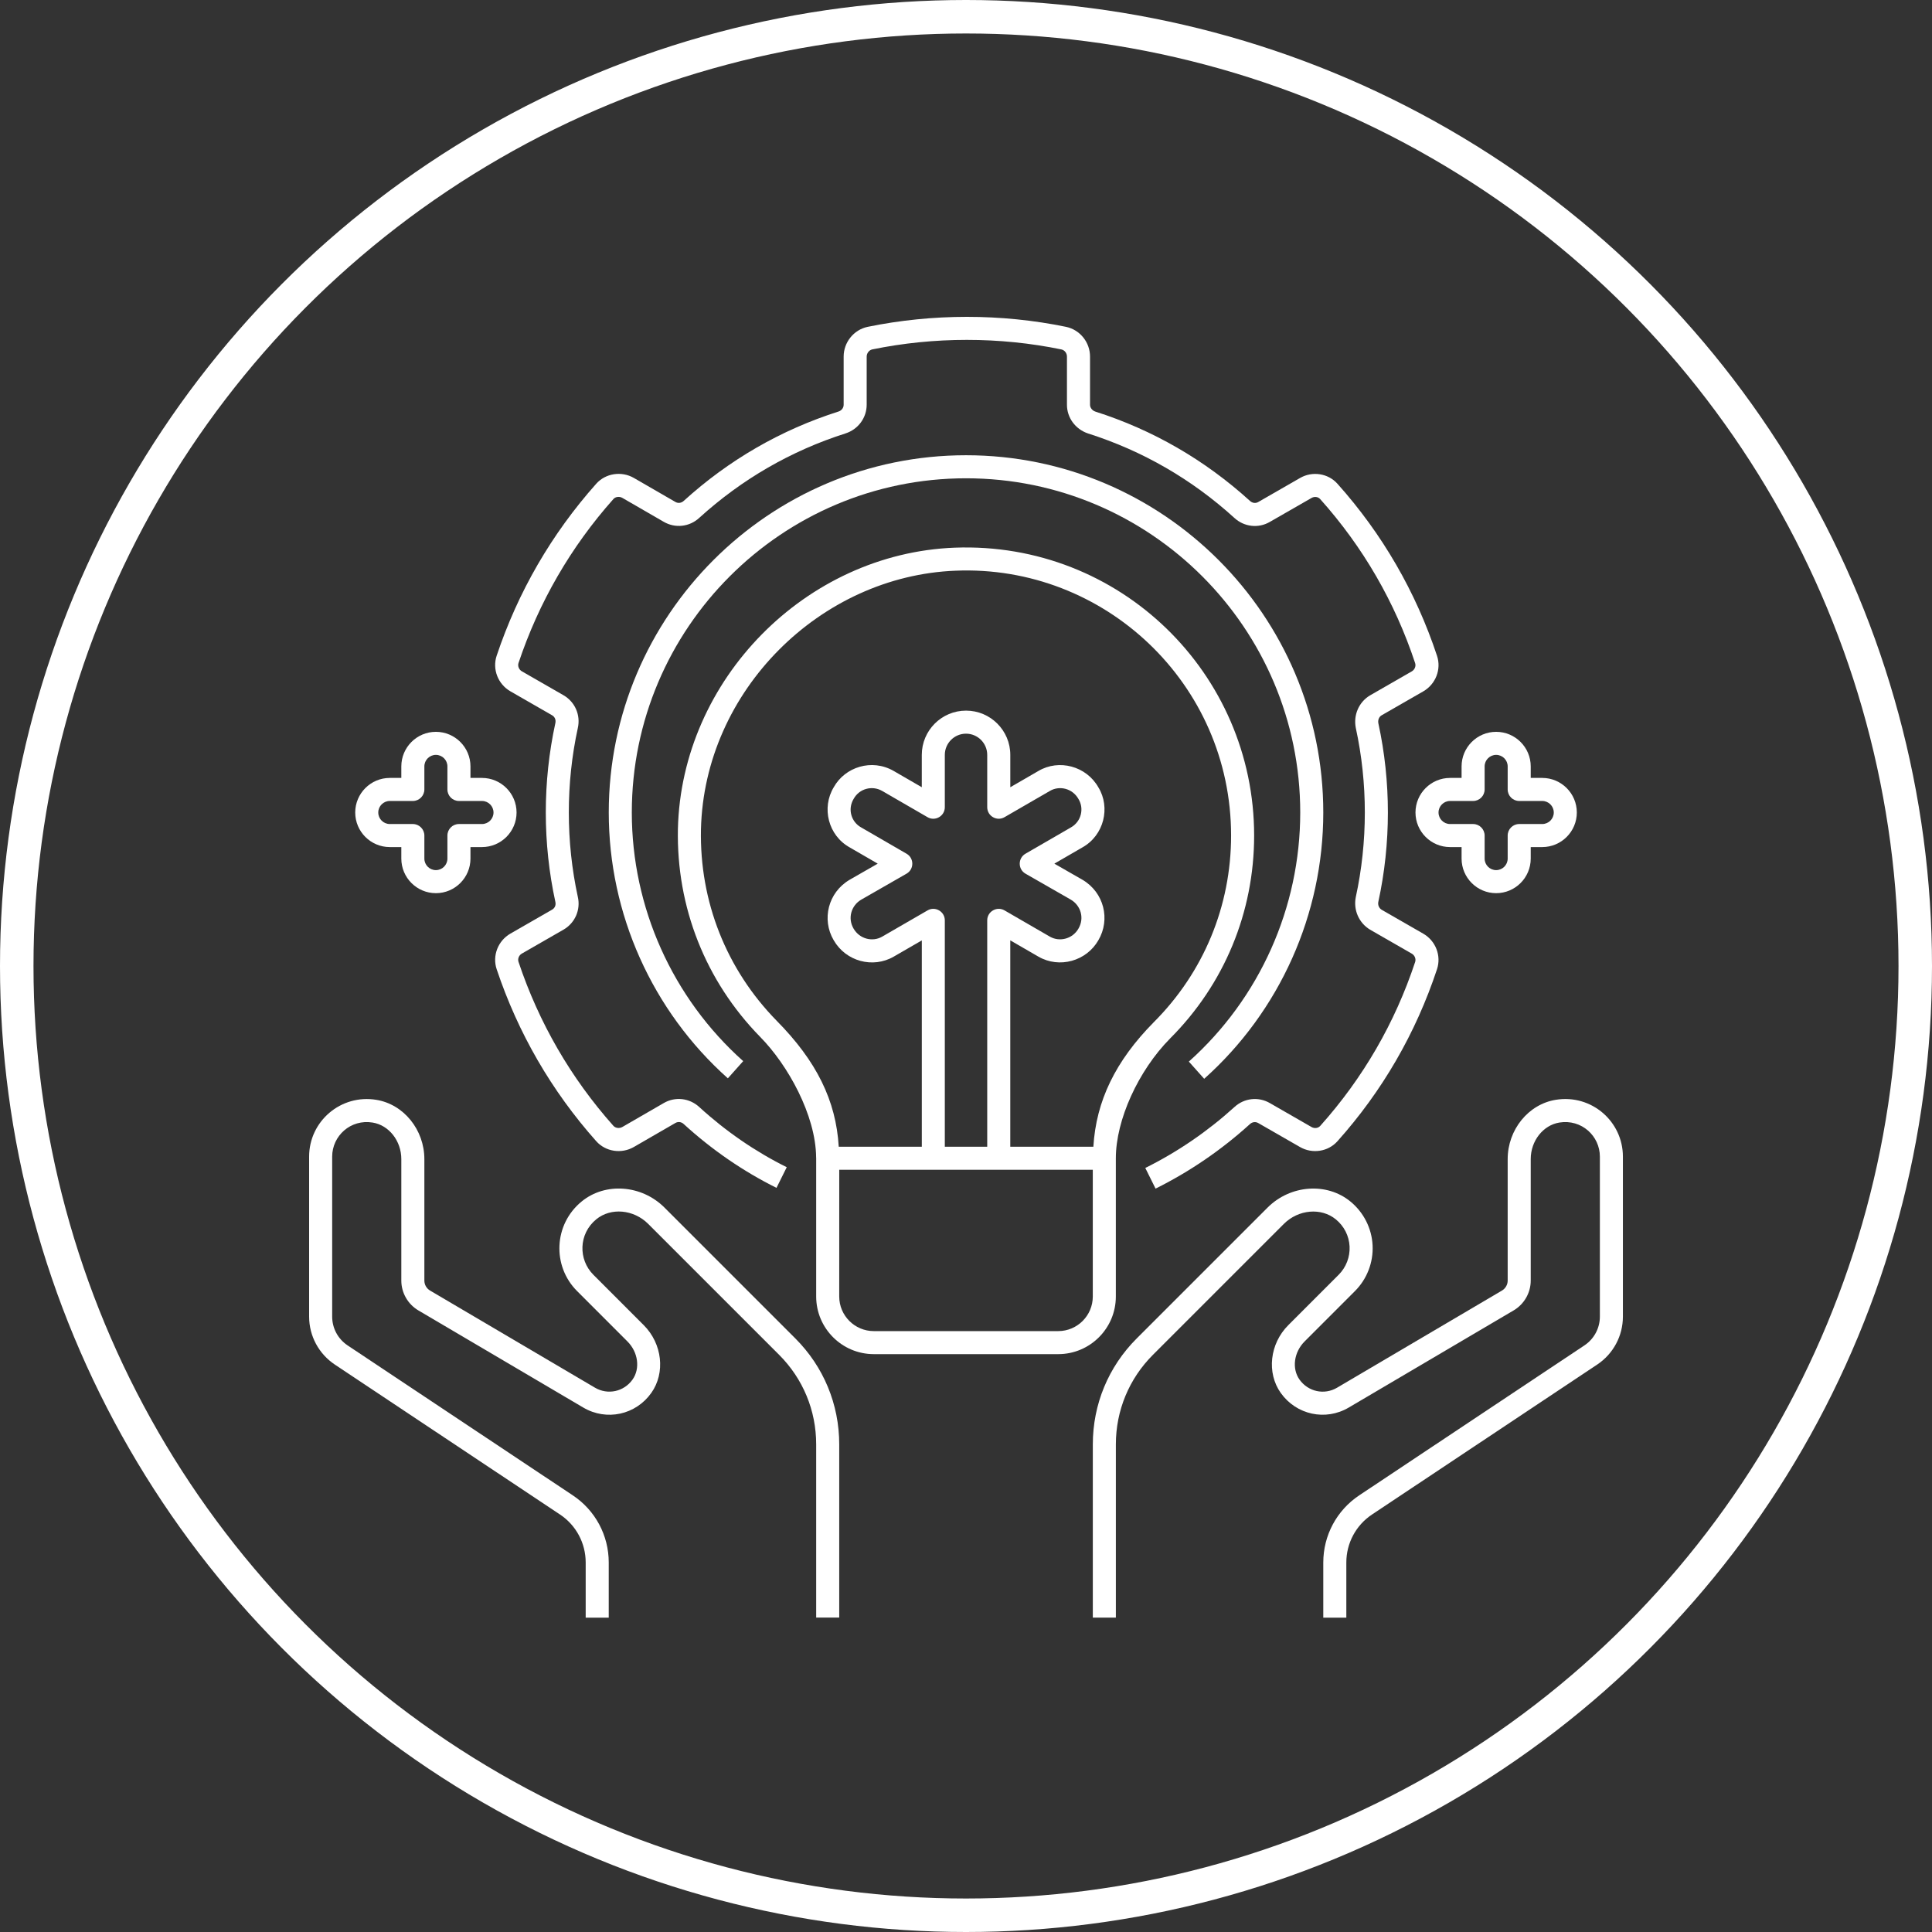 <?xml version="1.0" encoding="UTF-8"?> <svg xmlns="http://www.w3.org/2000/svg" width="750" height="750" viewBox="0 0 750 750" fill="none"><rect x="0" y="0" width="750" height="750" fill="#333333" stroke="none"/> <path d="M485.235 436.357C486.165 435.507 487.427 435.373 488.465 435.973L504.669 445.278C509.429 448.025 515.558 447.094 519.182 443.041C536.612 423.553 549.622 401.077 557.845 376.247C559.581 371.03 557.335 365.232 552.512 362.45L536.389 353.189C535.333 352.553 534.814 351.319 535.064 350.102C540.012 327.411 540.012 303.422 535.082 280.802C534.823 279.523 535.333 278.279 536.326 277.688L552.521 268.383C557.344 265.6 559.59 259.802 557.854 254.594C549.631 229.756 536.621 207.279 519.191 187.791C515.567 183.729 509.438 182.798 504.678 185.554L488.456 194.878C487.436 195.477 486.174 195.325 485.226 194.448C467.733 178.557 447.511 166.88 425.205 159.776C424.006 159.382 423.147 158.273 423.147 157.128V138.427C423.147 132.87 419.246 128.021 413.85 126.884C388.698 121.704 362.043 121.704 336.757 126.893C331.389 128.057 327.505 132.906 327.505 138.427V157.128C327.505 158.318 326.7 159.373 325.519 159.749C303.15 166.872 282.928 178.539 265.409 194.457C264.478 195.307 263.225 195.459 262.178 194.851L246.064 185.536C241.259 182.772 235.103 183.711 231.461 187.782C214.103 207.288 201.093 229.756 192.798 254.568C191.062 259.784 193.308 265.582 198.131 268.365L214.308 277.662C215.382 278.279 215.874 279.433 215.588 280.713C210.64 303.404 210.64 327.393 215.597 350.129C215.874 351.363 215.391 352.518 214.326 353.126L198.131 362.432C193.308 365.214 191.062 371.013 192.798 376.229C201.102 401.041 214.103 423.508 231.461 443.014C235.103 447.095 241.25 448.034 246.073 445.251L262.187 435.937C263.234 435.328 264.496 435.489 265.417 436.348C276.352 446.343 288.467 454.682 301.432 461.124L305.414 453.107C293.191 447.041 281.765 439.176 271.466 429.763C267.654 426.246 262.134 425.62 257.696 428.188L241.599 437.494C240.462 438.147 238.941 437.959 238.127 437.055C221.583 418.462 209.19 397.041 201.281 373.384C200.887 372.211 201.451 370.825 202.578 370.18L218.791 360.866C223.238 358.28 225.457 353.162 224.312 348.169C219.65 326.731 219.65 304.048 224.303 282.654C225.457 277.617 223.238 272.499 218.773 269.904L202.578 260.598C201.451 259.945 200.896 258.567 201.281 257.395C209.19 233.737 221.592 212.308 238.127 193.723C238.923 192.811 240.454 192.623 241.59 193.276L257.687 202.582C262.152 205.168 267.681 204.523 271.439 201.043C287.983 186.02 307.078 174.987 328.239 168.249C333.151 166.666 336.444 162.183 336.444 157.101V138.427C336.444 137.112 337.384 135.913 338.592 135.644C362.67 130.705 388.072 130.714 412.016 135.644C413.278 135.913 414.19 137.085 414.19 138.427V157.128C414.19 162.165 417.465 166.639 422.413 168.285C443.548 175.005 462.651 186.037 479.168 201.043C482.971 204.559 488.51 205.185 492.921 202.617L509.125 193.312C510.279 192.641 511.684 192.838 512.507 193.759C529.123 212.326 541.516 233.746 549.354 257.422C549.748 258.594 549.184 259.981 548.056 260.625L531.798 269.975C527.513 272.543 525.311 277.599 526.331 282.636C530.993 304.075 530.993 326.757 526.314 348.268C525.32 353.234 527.521 358.298 531.87 360.902L548.065 370.207C549.193 370.86 549.747 372.238 549.363 373.419C541.525 397.086 529.132 418.507 512.516 437.073C511.693 437.986 510.288 438.165 509.134 437.512L492.957 428.215C488.519 425.638 482.989 426.255 479.204 429.754C468.762 439.229 457.121 447.184 444.603 453.403L448.585 461.42C461.837 454.834 474.158 446.414 485.235 436.357V436.357Z" fill="white"></path> <path d="M603.926 426.944C593.296 428.671 585.279 438.567 585.279 449.967V497.13C585.279 498.705 584.429 500.181 583.078 500.986L519.039 538.71C514.091 541.627 507.837 540.275 504.472 535.56C501.43 531.274 502.28 524.912 506.45 520.743L525.991 501.192C530.671 496.521 533.167 490.043 532.836 483.431C532.514 476.828 529.365 470.618 524.211 466.412C515.057 458.905 500.911 459.934 492.062 468.793L441.266 519.588C430.278 530.567 424.23 545.17 424.23 560.712V627.954H433.177V560.712C433.177 547.559 438.295 535.202 447.592 525.914L498.388 475.119C504.034 469.482 512.883 468.712 518.547 473.338C521.786 475.986 523.692 479.736 523.907 483.878C524.103 487.967 522.564 491.967 519.665 494.866L500.124 514.417C492.903 521.629 491.65 532.938 497.189 540.741C503.264 549.268 514.601 551.711 523.585 546.405L587.623 508.681C591.694 506.274 594.226 501.845 594.226 497.121V449.958C594.226 442.898 599.013 436.796 605.357 435.767C613.911 434.38 621.069 440.947 621.069 449.009V511.097C621.069 515.589 618.832 519.767 615.083 522.273L527.656 580.486C518.914 586.302 513.697 596.046 513.697 606.551V627.972H522.645V606.551C522.645 599.053 526.367 592.091 532.613 587.931L620.04 529.717C626.277 525.557 630.008 518.595 630.008 511.097V449.009C630.017 435.346 617.812 424.681 603.926 426.944V426.944Z" fill="white"></path> <path d="M129.968 529.717L217.395 587.931C223.641 592.091 227.363 599.053 227.363 606.551V627.972H236.311V606.551C236.311 596.046 231.094 586.302 222.352 580.486L134.925 522.273C131.185 519.767 128.948 515.598 128.948 511.097V449.009C128.948 440.947 136.106 434.371 144.66 435.776C151.004 436.805 155.791 442.907 155.791 449.967V497.13C155.791 501.854 158.323 506.283 162.394 508.69L226.432 546.414C235.434 551.72 246.771 549.268 252.828 540.741C258.367 532.938 257.114 521.629 249.893 514.417L230.352 494.866C224.437 488.943 224.571 478.984 231.47 473.329C237.152 468.676 245.992 469.49 251.629 475.11L302.425 525.906C311.722 535.193 316.84 547.55 316.84 560.703V627.945H325.787V560.703C325.787 545.161 319.73 530.558 308.751 519.58L257.955 468.784C249.097 459.925 234.969 458.896 225.806 466.404C214.917 475.306 214.291 491.475 224.026 501.192L243.567 520.743C247.737 524.903 248.587 531.274 245.545 535.551C242.189 540.267 235.935 541.618 230.978 538.701L166.939 500.986C165.588 500.19 164.738 498.714 164.738 497.139V449.976C164.738 438.576 156.721 428.68 146.091 426.953C132.366 424.69 120 435.212 120 449.009V511.097C120 518.595 123.731 525.548 129.968 529.717V529.717Z" fill="white"></path> <path d="M580.805 346.729C588.204 346.729 594.226 340.707 594.226 333.307V328.833H598.7C606.1 328.833 612.122 322.811 612.122 315.412C612.122 308.012 606.1 301.99 598.7 301.99H594.226V297.516C594.226 290.117 588.204 284.095 580.805 284.095C573.405 284.095 567.383 290.117 567.383 297.516V301.99H562.909C555.51 301.99 549.488 308.012 549.488 315.412C549.488 322.811 555.51 328.833 562.909 328.833H567.383V333.307C567.383 340.707 573.405 346.729 580.805 346.729ZM562.909 319.886C560.449 319.886 558.436 317.881 558.436 315.412C558.436 312.942 560.449 310.938 562.909 310.938H571.857C574.327 310.938 576.331 308.934 576.331 306.464V297.516C576.331 295.047 578.344 293.043 580.805 293.043C583.265 293.043 585.279 295.047 585.279 297.516V306.464C585.279 308.934 587.283 310.938 589.752 310.938H598.7C601.161 310.938 603.174 312.942 603.174 315.412C603.174 317.881 601.161 319.886 598.7 319.886H589.752C587.283 319.886 585.279 321.89 585.279 324.359V333.307C585.279 335.777 583.265 337.781 580.805 337.781C578.344 337.781 576.331 335.777 576.331 333.307V324.359C576.331 321.89 574.327 319.886 571.857 319.886H562.909Z" fill="white"></path> <path d="M155.791 301.99H151.317C143.917 301.99 137.895 308.012 137.895 315.412C137.895 322.811 143.917 328.833 151.317 328.833H155.791V333.307C155.791 340.707 161.812 346.729 169.212 346.729C176.612 346.729 182.634 340.707 182.634 333.307V328.833H187.108C194.507 328.833 200.529 322.811 200.529 315.412C200.529 308.012 194.507 301.99 187.108 301.99H182.634V297.516C182.634 290.117 176.612 284.095 169.212 284.095C161.812 284.095 155.791 290.117 155.791 297.516V301.99ZM160.265 310.938C162.734 310.938 164.738 308.934 164.738 306.464V297.516C164.738 295.047 166.752 293.043 169.212 293.043C171.673 293.043 173.686 295.047 173.686 297.516V306.464C173.686 308.934 175.69 310.938 178.16 310.938H187.108C189.568 310.938 191.581 312.942 191.581 315.412C191.581 317.881 189.568 319.886 187.108 319.886H178.16C175.69 319.886 173.686 321.89 173.686 324.359V333.307C173.686 335.777 171.673 337.781 169.212 337.781C166.752 337.781 164.738 335.777 164.738 333.307V324.359C164.738 321.89 162.734 319.886 160.265 319.886H151.317C148.856 319.886 146.843 317.881 146.843 315.412C146.843 312.942 148.856 310.938 151.317 310.938H160.265Z" fill="white"></path> <path d="M433.168 503.313V449.627C433.168 434.809 441.839 415.679 454.231 403.135C475.267 382.09 486.854 354.119 486.854 324.359C486.854 261.395 434.779 210.205 370.642 212.603C370.633 212.603 370.633 212.603 370.633 212.603C312.769 214.831 264.567 263.784 263.163 321.756C262.536 352.151 273.864 380.801 295.052 402.473C305.816 413.362 316.688 432.904 316.822 449.314C316.822 449.421 316.84 449.51 316.84 449.618V503.304C316.84 515.634 326.87 525.673 339.209 525.673H410.799C423.138 525.682 433.168 515.643 433.168 503.313ZM272.11 321.961C273.408 268.079 318.504 223.564 370.982 221.542C428.73 219.171 477.907 265.385 477.907 324.359C477.907 351.73 467.25 377.455 447.887 396.827C432.989 411.912 425.518 427.392 424.444 445.153H392.188V365.044L403.104 371.361C411.273 376.068 421.742 373.097 426.377 365.018C431.137 356.929 428.596 346.451 420.194 341.512L409.296 335.267L420.149 328.985C428.659 324.234 431.101 313.407 426.431 305.721C421.751 297.355 411.059 294.582 403.113 299.288L392.197 305.605V293.043C392.197 283.567 384.493 275.863 375.017 275.863C365.542 275.863 357.838 283.567 357.838 293.043V305.596L346.904 299.27C338.386 294.385 328.024 297.776 323.676 305.578C318.808 313.604 321.546 324.341 329.832 328.95L340.739 335.267L329.805 341.539C321.475 346.442 318.889 356.929 323.631 364.982C328.364 373.232 338.86 376.023 346.931 371.37L357.847 365.062V445.153H325.6C324.526 427.24 317.01 411.939 301.459 396.209C281.98 376.31 271.529 349.95 272.11 321.961V321.961ZM360.066 353.421L342.439 363.613C338.726 365.751 333.688 364.534 331.353 360.481C328.982 356.446 330.458 351.525 334.288 349.27L351.915 339.159C354.912 337.441 354.894 333.119 351.924 331.41L334.243 321.174C330.53 319.098 328.91 314.204 331.407 310.079C333.626 306.106 338.592 304.827 342.439 307.028L360.066 317.228C363.019 318.955 366.777 316.808 366.777 313.354V293.043C366.777 288.506 370.472 284.811 375.009 284.811C379.545 284.811 383.24 288.506 383.24 293.043V313.354C383.24 316.799 386.989 318.955 389.951 317.228L407.614 307.01C411.256 304.88 416.338 305.999 418.691 310.222C420.919 313.9 419.747 318.946 415.72 321.21L398.094 331.41C395.123 333.119 395.105 337.45 398.102 339.159L415.694 349.243C419.568 351.524 421.053 356.41 418.637 360.517C416.391 364.436 411.381 365.787 407.578 363.613L389.951 353.412C387.034 351.712 383.24 353.797 383.24 357.287V445.153H366.777V357.287C366.777 353.842 363.028 351.686 360.066 353.421V353.421ZM410.799 516.734H339.209C331.809 516.734 325.787 510.712 325.787 503.313L325.796 454.101H424.221V503.313C424.221 510.712 418.199 516.734 410.799 516.734Z" fill="white"></path> <path d="M245.267 315.412C245.267 243.875 303.472 185.671 375.009 185.671C446.545 185.671 504.75 243.875 504.75 315.412C504.75 352.321 488.984 387.557 461.506 412.109L467.465 418.784C496.849 392.541 513.697 354.862 513.697 315.412C513.697 238.936 451.484 176.723 375.009 176.723C298.533 176.723 236.32 238.936 236.32 315.412C236.32 354.772 253.177 392.388 282.552 418.605L288.511 411.93C261.033 387.405 245.267 352.222 245.267 315.412Z" fill="white"></path> <circle cx="375" cy="375" r="368.5" stroke="white" stroke-width="13"></circle> </svg> 